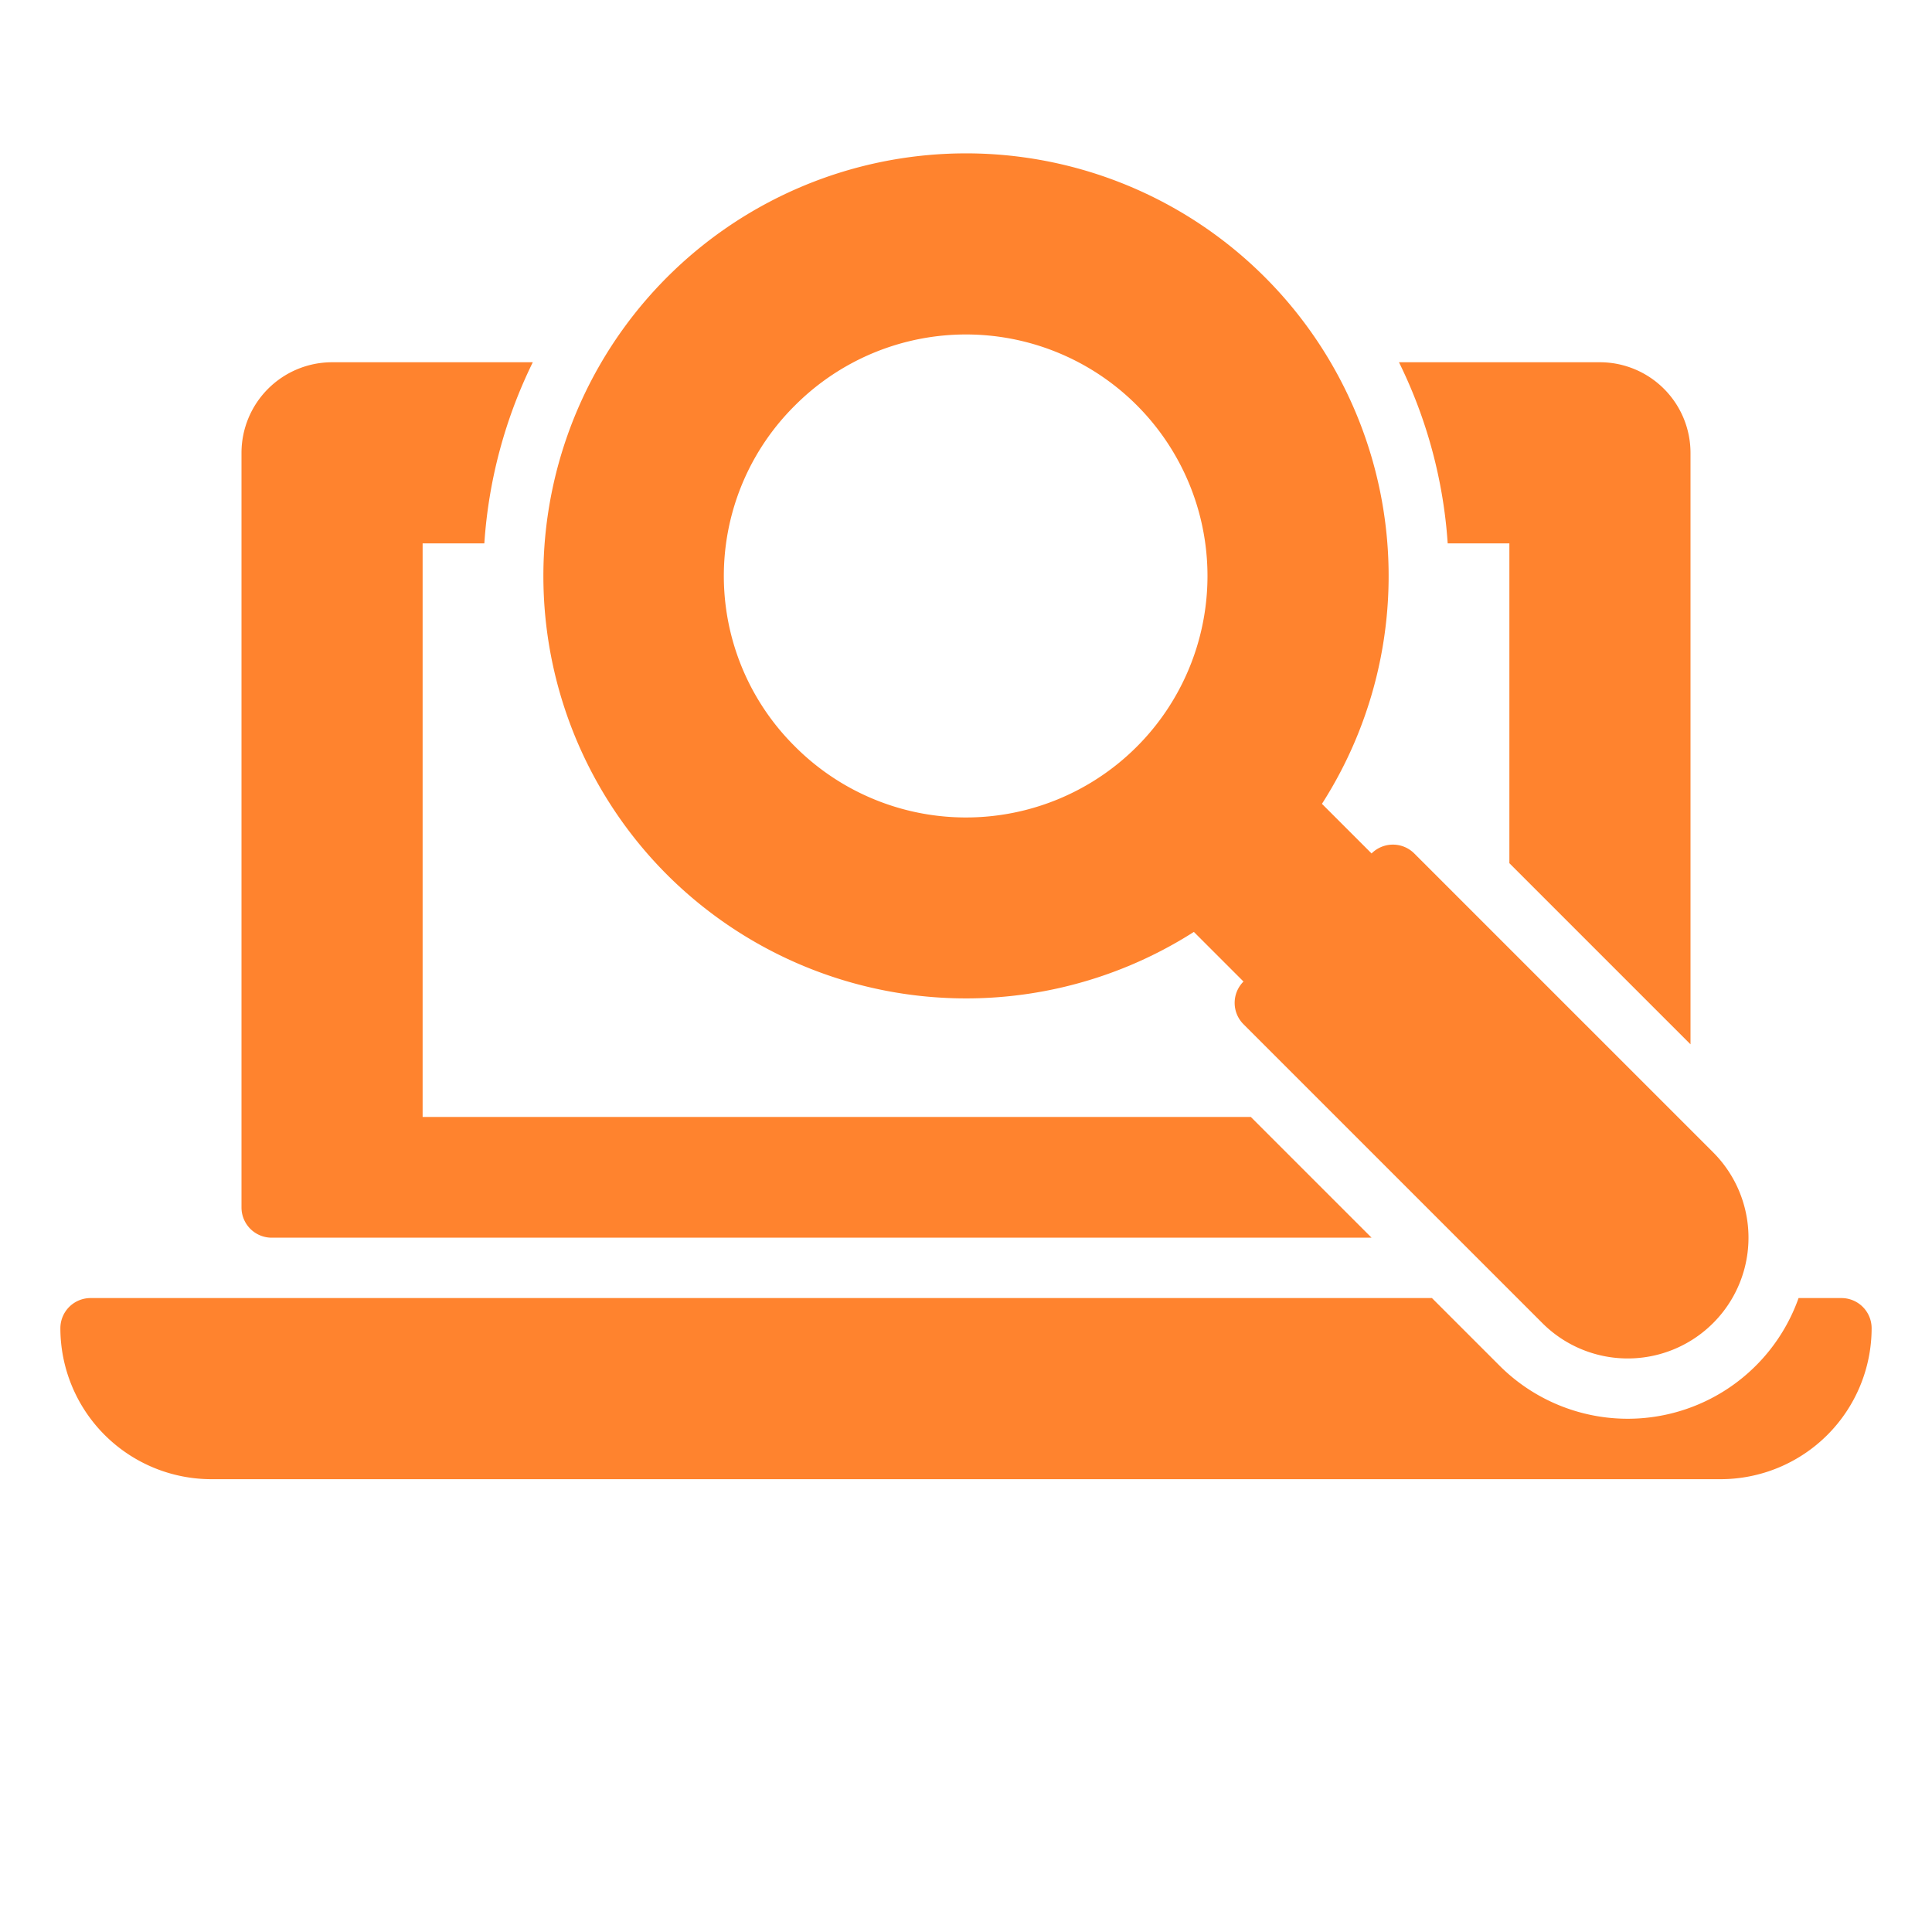 <?xml version="1.0" ?><svg id="solid" viewBox="0 0 512 512" xmlns="http://www.w3.org/2000/svg"><title/><path d="M496,352a40.045,40.045,0,0,1-40,40H56a40.045,40.045,0,0,1-40-40,8,8,0,0,1,8-8H379.48l17.943,17.942A48.038,48.038,0,0,0,476.639,344H488A8,8,0,0,1,496,352ZM383.652,144H400v84.755l48,48V120a24.028,24.028,0,0,0-24-24H370.74a127.955,127.955,0,0,1,12.538,43.555Q383.5,141.777,383.652,144ZM72,328H363.48l-32-32H112V144h16.355A128.061,128.061,0,0,1,141.2,96H88a24.028,24.028,0,0,0-24,24V320A8,8,0,0,0,72,328Zm104.8-96.166A112,112,0,1,1,350.33,213.027l13.149,13.149a8,8,0,0,1,11.315,0l79.2,79.2a32,32,0,0,1-45.255,45.256l-79.2-79.2a8,8,0,0,1,0-11.314l-13.15-13.151A112.2,112.2,0,0,1,176.8,231.834Zm33.941-33.942a64,64,0,1,0,0-90.509A63.582,63.582,0,0,0,210.745,197.892Z" style="fill:#ff832e"/></svg>
